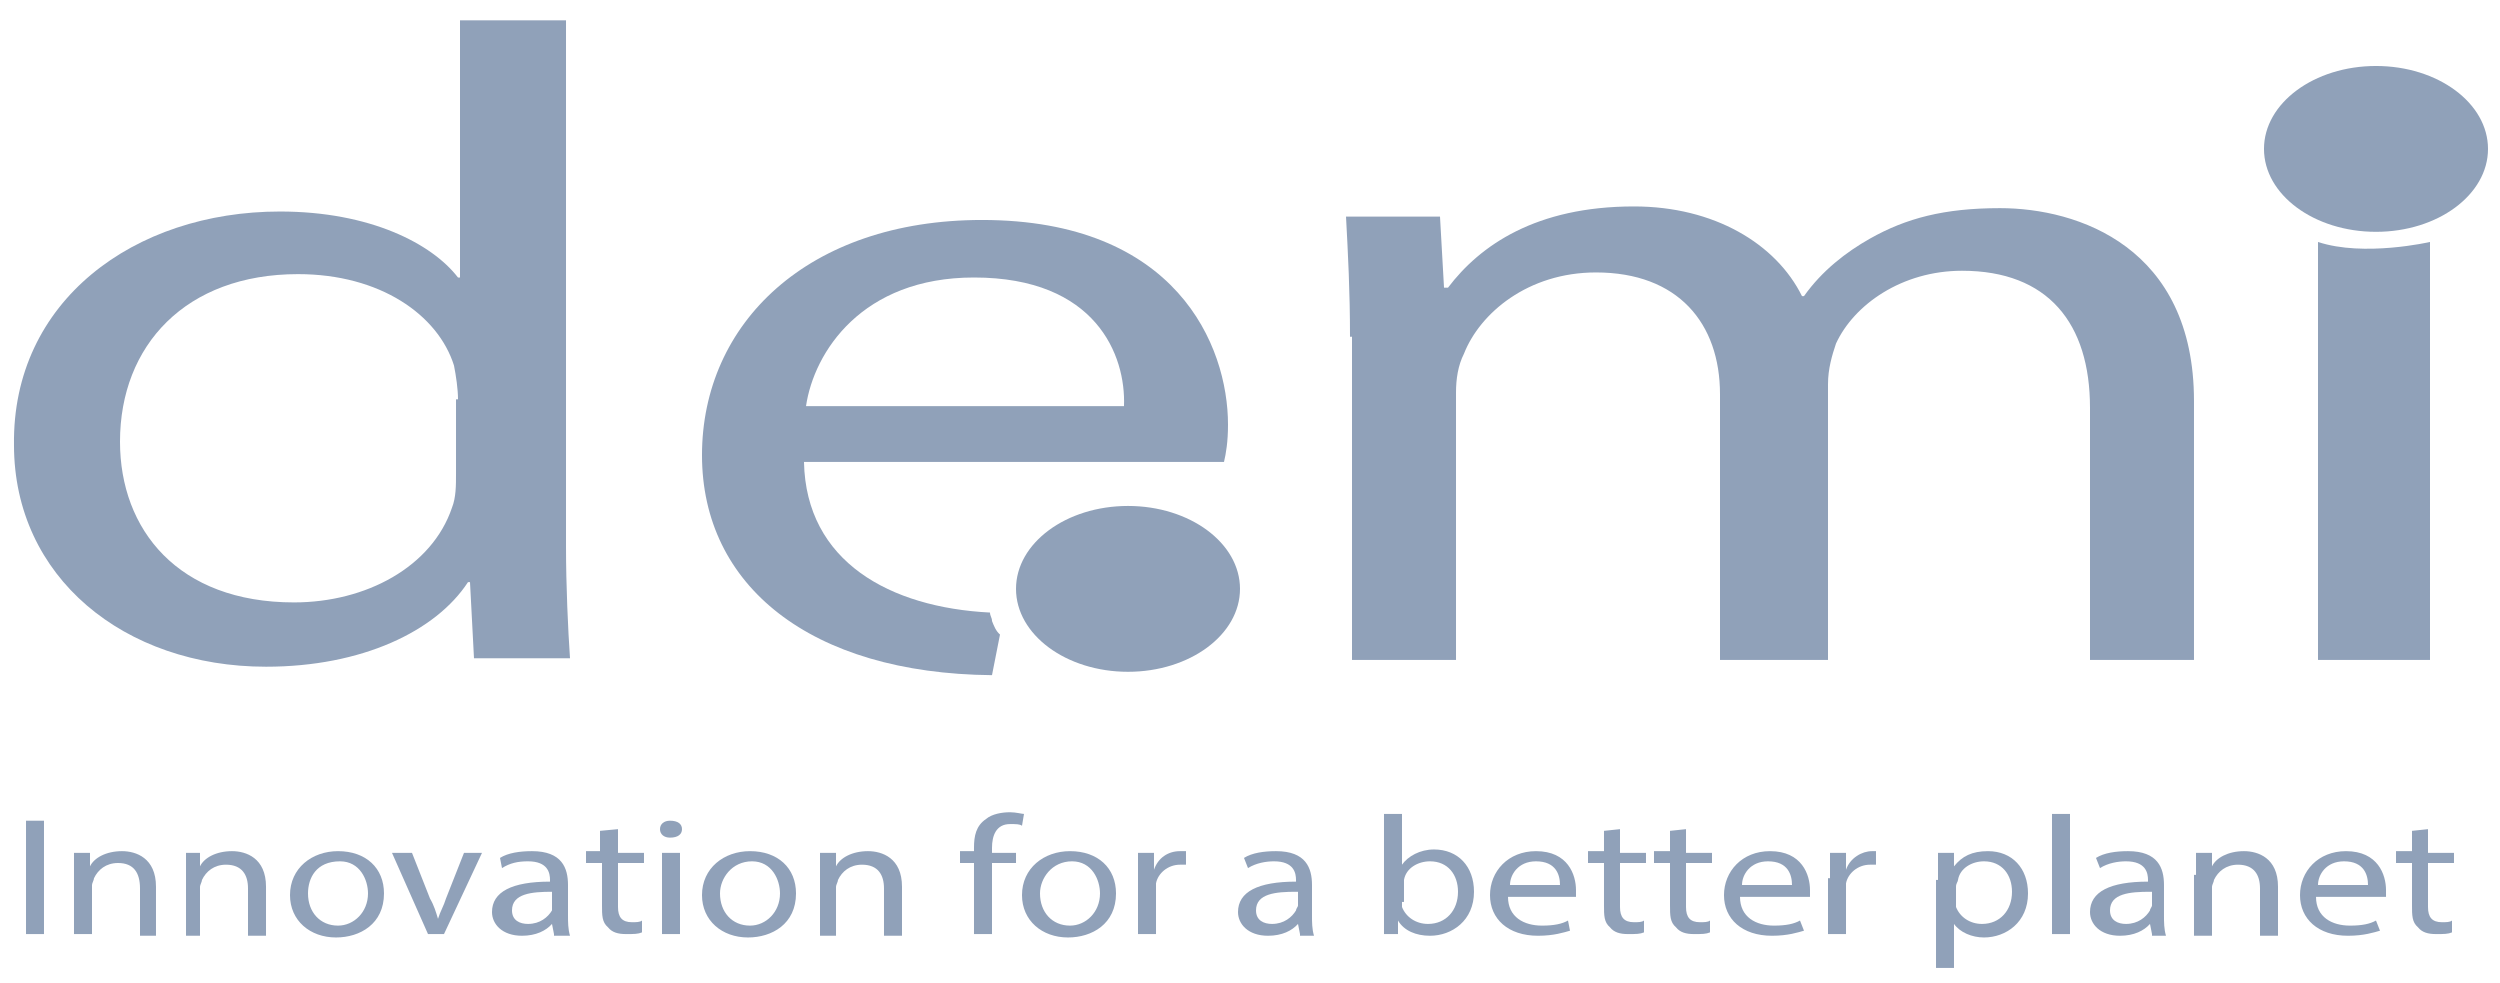 <svg width="89" height="35" viewBox="0 0 89 35" fill="none" xmlns="http://www.w3.org/2000/svg">
<g clip-path="url(#clip0_173_65)">
<path d="M1.566 29.217V33.253H0.926V29.217H1.566Z" fill="#90A1B9"/>
<path d="M2.634 31.145C2.634 30.843 2.634 30.602 2.634 30.361H3.204V30.843C3.346 30.542 3.773 30.301 4.343 30.301C4.841 30.301 5.553 30.542 5.553 31.566V33.313H4.984V31.627C4.984 31.084 4.77 30.723 4.201 30.723C3.773 30.723 3.489 30.964 3.346 31.265C3.346 31.325 3.275 31.446 3.275 31.506V33.253H2.634V31.145Z" fill="#90A1B9"/>
<path d="M6.622 31.145C6.622 30.843 6.622 30.602 6.622 30.361H7.12V30.843C7.262 30.542 7.69 30.301 8.259 30.301C8.758 30.301 9.47 30.542 9.47 31.566V33.313H8.829V31.627C8.829 31.145 8.615 30.783 8.046 30.783C7.618 30.783 7.334 31.024 7.191 31.325C7.191 31.386 7.12 31.506 7.12 31.566V33.313H6.622V31.145Z" fill="#90A1B9"/>
<path d="M13.67 31.807C13.67 32.892 12.816 33.374 11.962 33.374C11.036 33.374 10.324 32.771 10.324 31.867C10.324 30.904 11.107 30.301 12.033 30.301C13.03 30.301 13.67 30.904 13.67 31.807ZM10.965 31.807C10.965 32.47 11.392 32.952 12.033 32.952C12.602 32.952 13.101 32.47 13.101 31.807C13.101 31.325 12.816 30.663 12.104 30.663C11.25 30.663 10.965 31.265 10.965 31.807Z" fill="#90A1B9"/>
<path d="M14.667 30.362L15.308 31.988C15.45 32.229 15.521 32.47 15.593 32.711C15.664 32.47 15.806 32.229 15.877 31.988L16.518 30.362H17.159L15.806 33.253H15.237L13.955 30.362H14.667Z" fill="#90A1B9"/>
<path d="M19.722 33.253L19.651 32.892C19.438 33.133 19.081 33.313 18.583 33.313C17.871 33.313 17.515 32.892 17.515 32.47C17.515 31.747 18.227 31.386 19.58 31.386V31.325C19.58 31.084 19.509 30.663 18.797 30.663C18.441 30.663 18.156 30.723 17.871 30.904L17.8 30.542C18.085 30.361 18.512 30.301 18.939 30.301C20.007 30.301 20.221 30.904 20.221 31.506V32.59C20.221 32.831 20.221 33.072 20.292 33.313H19.722V33.253ZM19.651 31.747C18.939 31.747 18.227 31.807 18.227 32.41C18.227 32.771 18.512 32.892 18.797 32.892C19.224 32.892 19.509 32.651 19.651 32.41C19.651 32.349 19.651 32.289 19.651 32.229V31.747Z" fill="#90A1B9"/>
<path d="M22.001 29.518V30.361H22.926V30.723H22.001V32.289C22.001 32.651 22.143 32.831 22.499 32.831C22.642 32.831 22.784 32.831 22.855 32.771V33.193C22.713 33.253 22.57 33.253 22.286 33.253C22.001 33.253 21.787 33.193 21.645 33.012C21.431 32.831 21.431 32.59 21.431 32.229V30.723H20.862V30.301H21.36V29.578L22.001 29.518Z" fill="#90A1B9"/>
<path d="M24.279 29.518C24.279 29.699 24.137 29.82 23.852 29.82C23.638 29.82 23.496 29.699 23.496 29.518C23.496 29.337 23.638 29.217 23.852 29.217C24.137 29.217 24.279 29.337 24.279 29.518ZM23.567 33.253V30.362H24.208V33.253H23.567Z" fill="#90A1B9"/>
<path d="M28.338 31.807C28.338 32.892 27.483 33.374 26.629 33.374C25.703 33.374 24.991 32.771 24.991 31.867C24.991 30.904 25.774 30.301 26.7 30.301C27.697 30.301 28.338 30.904 28.338 31.807ZM25.632 31.807C25.632 32.47 26.059 32.952 26.7 32.952C27.27 32.952 27.768 32.47 27.768 31.807C27.768 31.325 27.483 30.663 26.771 30.663C26.059 30.663 25.632 31.265 25.632 31.807Z" fill="#90A1B9"/>
<path d="M29.192 31.145C29.192 30.843 29.192 30.602 29.192 30.361H29.762V30.843C29.904 30.542 30.331 30.301 30.901 30.301C31.399 30.301 32.111 30.542 32.111 31.566V33.313H31.47V31.627C31.47 31.145 31.257 30.783 30.687 30.783C30.26 30.783 29.975 31.024 29.833 31.325C29.833 31.386 29.762 31.506 29.762 31.566V33.313H29.192V31.145Z" fill="#90A1B9"/>
<path d="M34.674 33.253V30.723H34.176V30.301H34.674V30.181C34.674 29.759 34.746 29.398 35.102 29.157C35.315 28.976 35.671 28.916 35.956 28.916C36.17 28.916 36.383 28.976 36.454 28.976L36.383 29.398C36.312 29.337 36.17 29.337 35.956 29.337C35.458 29.337 35.315 29.759 35.315 30.181V30.362H36.17V30.723H35.315V33.253H34.674Z" fill="#90A1B9"/>
<path d="M39.73 31.807C39.73 32.892 38.875 33.374 38.021 33.374C37.095 33.374 36.383 32.771 36.383 31.867C36.383 30.904 37.166 30.301 38.092 30.301C39.089 30.301 39.73 30.904 39.73 31.807ZM37.024 31.807C37.024 32.47 37.451 32.952 38.092 32.952C38.661 32.952 39.16 32.47 39.16 31.807C39.16 31.325 38.875 30.663 38.163 30.663C37.451 30.663 37.024 31.265 37.024 31.807Z" fill="#90A1B9"/>
<path d="M40.513 31.265C40.513 30.904 40.513 30.602 40.513 30.361H41.082V30.964C41.225 30.542 41.581 30.301 42.008 30.301C42.079 30.301 42.15 30.301 42.221 30.301V30.783C42.15 30.783 42.079 30.783 42.008 30.783C41.581 30.783 41.225 31.084 41.154 31.446C41.154 31.506 41.154 31.627 41.154 31.687V33.253H40.513V31.265Z" fill="#90A1B9"/>
<path d="M46.28 33.253L46.209 32.892C45.995 33.133 45.639 33.313 45.141 33.313C44.429 33.313 44.073 32.892 44.073 32.47C44.073 31.747 44.785 31.386 46.138 31.386V31.325C46.138 31.084 46.066 30.663 45.354 30.663C45.07 30.663 44.714 30.723 44.429 30.904L44.286 30.542C44.571 30.361 44.998 30.301 45.426 30.301C46.494 30.301 46.707 30.904 46.707 31.506V32.59C46.707 32.831 46.707 33.072 46.778 33.313H46.28V33.253ZM46.138 31.747C45.426 31.747 44.714 31.807 44.714 32.41C44.714 32.771 44.998 32.892 45.283 32.892C45.71 32.892 45.995 32.651 46.138 32.41C46.138 32.349 46.209 32.289 46.209 32.229V31.747H46.138Z" fill="#90A1B9"/>
<path d="M49.27 33.253C49.27 33.072 49.27 32.771 49.27 32.47V28.976H49.911V30.783C50.125 30.482 50.552 30.241 51.05 30.241C51.905 30.241 52.474 30.843 52.474 31.747C52.474 32.771 51.691 33.313 50.908 33.313C50.41 33.313 49.982 33.133 49.769 32.771V33.253H49.27ZM49.911 32.109C49.911 32.169 49.911 32.229 49.911 32.289C50.053 32.651 50.41 32.892 50.837 32.892C51.477 32.892 51.905 32.41 51.905 31.747C51.905 31.145 51.549 30.663 50.908 30.663C50.481 30.663 50.053 30.904 49.982 31.326C49.982 31.386 49.982 31.446 49.982 31.566V32.109H49.911Z" fill="#90A1B9"/>
<path d="M53.685 31.928C53.685 32.651 54.254 32.952 54.895 32.952C55.322 32.952 55.607 32.892 55.821 32.771L55.892 33.133C55.678 33.193 55.322 33.313 54.753 33.313C53.685 33.313 53.044 32.711 53.044 31.867C53.044 31.024 53.685 30.301 54.681 30.301C55.821 30.301 56.105 31.145 56.105 31.687C56.105 31.807 56.105 31.867 56.105 31.928H53.685ZM55.536 31.506C55.536 31.145 55.394 30.663 54.681 30.663C54.041 30.663 53.756 31.145 53.756 31.506H55.536Z" fill="#90A1B9"/>
<path d="M57.672 29.518V30.361H58.597V30.723H57.672V32.289C57.672 32.651 57.814 32.831 58.17 32.831C58.313 32.831 58.455 32.831 58.526 32.771V33.193C58.384 33.253 58.242 33.253 57.957 33.253C57.672 33.253 57.458 33.193 57.316 33.012C57.102 32.831 57.102 32.59 57.102 32.229V30.723H56.533V30.301H57.102V29.578L57.672 29.518Z" fill="#90A1B9"/>
<path d="M60.022 29.518V30.361H60.947V30.723H60.022V32.289C60.022 32.651 60.164 32.831 60.52 32.831C60.662 32.831 60.805 32.831 60.876 32.771V33.193C60.733 33.253 60.591 33.253 60.306 33.253C60.022 33.253 59.808 33.193 59.666 33.012C59.452 32.831 59.452 32.59 59.452 32.229V30.723H58.882V30.301H59.452V29.578L60.022 29.518Z" fill="#90A1B9"/>
<path d="M61.944 31.928C61.944 32.651 62.514 32.952 63.154 32.952C63.581 32.952 63.866 32.892 64.08 32.771L64.222 33.133C64.009 33.193 63.653 33.313 63.083 33.313C62.015 33.313 61.374 32.711 61.374 31.867C61.374 31.024 62.015 30.301 63.012 30.301C64.151 30.301 64.436 31.145 64.436 31.687C64.436 31.807 64.436 31.867 64.436 31.928H61.944ZM63.795 31.506C63.795 31.145 63.653 30.663 62.941 30.663C62.3 30.663 62.015 31.145 62.015 31.506H63.795Z" fill="#90A1B9"/>
<path d="M65.148 31.265C65.148 30.904 65.148 30.602 65.148 30.361H65.718V30.964C65.86 30.542 66.287 30.301 66.643 30.301C66.714 30.301 66.785 30.301 66.785 30.301V30.783C66.714 30.783 66.643 30.783 66.572 30.783C66.145 30.783 65.789 31.084 65.718 31.446C65.718 31.506 65.718 31.627 65.718 31.687V33.253H65.077V31.265H65.148Z" fill="#90A1B9"/>
<path d="M68.993 31.325C68.993 30.964 68.993 30.663 68.993 30.361H69.562V30.843C69.847 30.482 70.203 30.301 70.773 30.301C71.627 30.301 72.197 30.904 72.197 31.807C72.197 32.831 71.414 33.374 70.63 33.374C70.203 33.374 69.776 33.193 69.562 32.892V34.458H68.922V31.325H68.993ZM69.634 32.048C69.634 32.108 69.634 32.169 69.634 32.289C69.776 32.651 70.132 32.892 70.559 32.892C71.2 32.892 71.627 32.41 71.627 31.747C71.627 31.145 71.271 30.663 70.63 30.663C70.203 30.663 69.776 30.904 69.705 31.325C69.705 31.386 69.634 31.446 69.634 31.566V32.048Z" fill="#90A1B9"/>
<path d="M73.051 28.976H73.692V33.253H73.051V28.976Z" fill="#90A1B9"/>
<path d="M76.611 33.253L76.54 32.892C76.326 33.133 75.97 33.313 75.472 33.313C74.76 33.313 74.404 32.892 74.404 32.47C74.404 31.747 75.116 31.386 76.469 31.386V31.325C76.469 31.084 76.397 30.663 75.685 30.663C75.401 30.663 75.045 30.723 74.76 30.904L74.617 30.542C74.902 30.361 75.329 30.301 75.757 30.301C76.825 30.301 77.038 30.904 77.038 31.506V32.59C77.038 32.831 77.038 33.072 77.109 33.313H76.611V33.253ZM76.54 31.747C75.828 31.747 75.116 31.807 75.116 32.41C75.116 32.771 75.401 32.892 75.685 32.892C76.113 32.892 76.397 32.651 76.54 32.41C76.54 32.349 76.611 32.289 76.611 32.229V31.747H76.54Z" fill="#90A1B9"/>
<path d="M78.178 31.145C78.178 30.843 78.178 30.602 78.178 30.361H78.747V30.843C78.89 30.542 79.317 30.301 79.886 30.301C80.385 30.301 81.097 30.542 81.097 31.566V33.313H80.456V31.627C80.456 31.145 80.242 30.783 79.673 30.783C79.246 30.783 78.961 31.024 78.818 31.325C78.818 31.386 78.747 31.506 78.747 31.566V33.313H78.106V31.145H78.178Z" fill="#90A1B9"/>
<path d="M82.45 31.928C82.45 32.651 83.019 32.952 83.66 32.952C84.087 32.952 84.372 32.892 84.585 32.771L84.728 33.133C84.514 33.193 84.158 33.313 83.589 33.313C82.521 33.313 81.88 32.711 81.88 31.867C81.88 31.024 82.521 30.301 83.517 30.301C84.657 30.301 84.942 31.145 84.942 31.687C84.942 31.807 84.942 31.867 84.942 31.928H82.45ZM84.301 31.506C84.301 31.145 84.158 30.663 83.446 30.663C82.805 30.663 82.521 31.145 82.521 31.506H84.301Z" fill="#90A1B9"/>
<path d="M86.437 29.518V30.361H87.362V30.723H86.437V32.289C86.437 32.651 86.579 32.831 86.935 32.831C87.078 32.831 87.22 32.831 87.291 32.771V33.193C87.149 33.253 87.006 33.253 86.722 33.253C86.437 33.253 86.223 33.193 86.081 33.012C85.867 32.831 85.867 32.59 85.867 32.229V30.723H85.298V30.301H85.867V29.578L86.437 29.518Z" fill="#90A1B9"/>
<path d="M20.15 0.723V19.458C20.15 20.843 20.221 22.41 20.292 23.434H16.874L16.732 20.723H16.661C15.522 22.47 12.887 23.735 9.47 23.735C4.414 23.735 0.498 20.542 0.498 15.843C0.427 10.723 4.77 7.53 9.968 7.53C13.172 7.53 15.379 8.675 16.305 9.88H16.376V0.723H20.15ZM16.305 14.217C16.305 13.855 16.234 13.373 16.162 13.012C15.593 11.205 13.528 9.759 10.609 9.759C6.622 9.759 4.272 12.289 4.272 15.723C4.272 18.855 6.337 21.446 10.466 21.446C13.03 21.446 15.379 20.181 16.091 18.072C16.234 17.711 16.234 17.289 16.234 16.867V14.217H16.305Z" fill="#90A1B9"/>
<path d="M34.959 7.831C28.765 7.831 24.991 11.506 24.991 16.205C24.991 20.843 28.836 23.976 35.315 24.036L35.6 22.59C35.458 22.47 35.386 22.289 35.315 22.108C35.315 21.988 35.244 21.928 35.244 21.807C31.684 21.627 28.694 20 28.622 16.446H43.574C43.646 16.145 43.717 15.723 43.717 15.12C43.717 12.289 41.866 7.831 34.959 7.831ZM28.694 14.458C28.978 12.53 30.687 9.879 34.674 9.879C39.018 9.879 40.086 12.651 40.014 14.458H28.694Z" fill="#90A1B9"/>
<path d="M48.06 11.988C48.06 10.361 47.989 9.036 47.918 7.711H51.264L51.407 10.241H51.549C52.688 8.735 54.682 7.349 58.17 7.349C61.019 7.349 63.226 8.675 64.151 10.542H64.222C64.863 9.639 65.718 8.976 66.572 8.494C67.854 7.771 69.207 7.41 71.2 7.41C73.977 7.41 78.106 8.795 78.106 14.277V23.494H74.404V14.518C74.404 11.506 72.909 9.639 69.847 9.639C67.711 9.639 66.002 10.843 65.362 12.229C65.219 12.651 65.077 13.133 65.077 13.675V23.494H61.232V14.036C61.232 11.506 59.737 9.699 56.818 9.699C54.397 9.699 52.688 11.145 52.118 12.59C51.905 13.012 51.834 13.494 51.834 13.976V23.494H48.131V11.988H48.06Z" fill="#90A1B9"/>
<path d="M82.521 8.614V23.494H86.508V8.614C86.508 8.614 84.158 9.157 82.521 8.614Z" fill="#90A1B9"/>
<path d="M84.586 8.253C86.788 8.253 88.573 6.931 88.573 5.301C88.573 3.671 86.788 2.349 84.586 2.349C82.383 2.349 80.598 3.671 80.598 5.301C80.598 6.931 82.383 8.253 84.586 8.253Z" fill="#90A1B9"/>
<path d="M40.157 23.916C42.359 23.916 44.144 22.594 44.144 20.964C44.144 19.334 42.359 18.012 40.157 18.012C37.955 18.012 36.17 19.334 36.17 20.964C36.17 22.594 37.955 23.916 40.157 23.916Z" fill="#90A1B9"/>
</g>
<defs>
<clipPath id="clip0_173_65">
<rect width="89" height="35" fill="white"/>
</clipPath>
</defs>
</svg>
